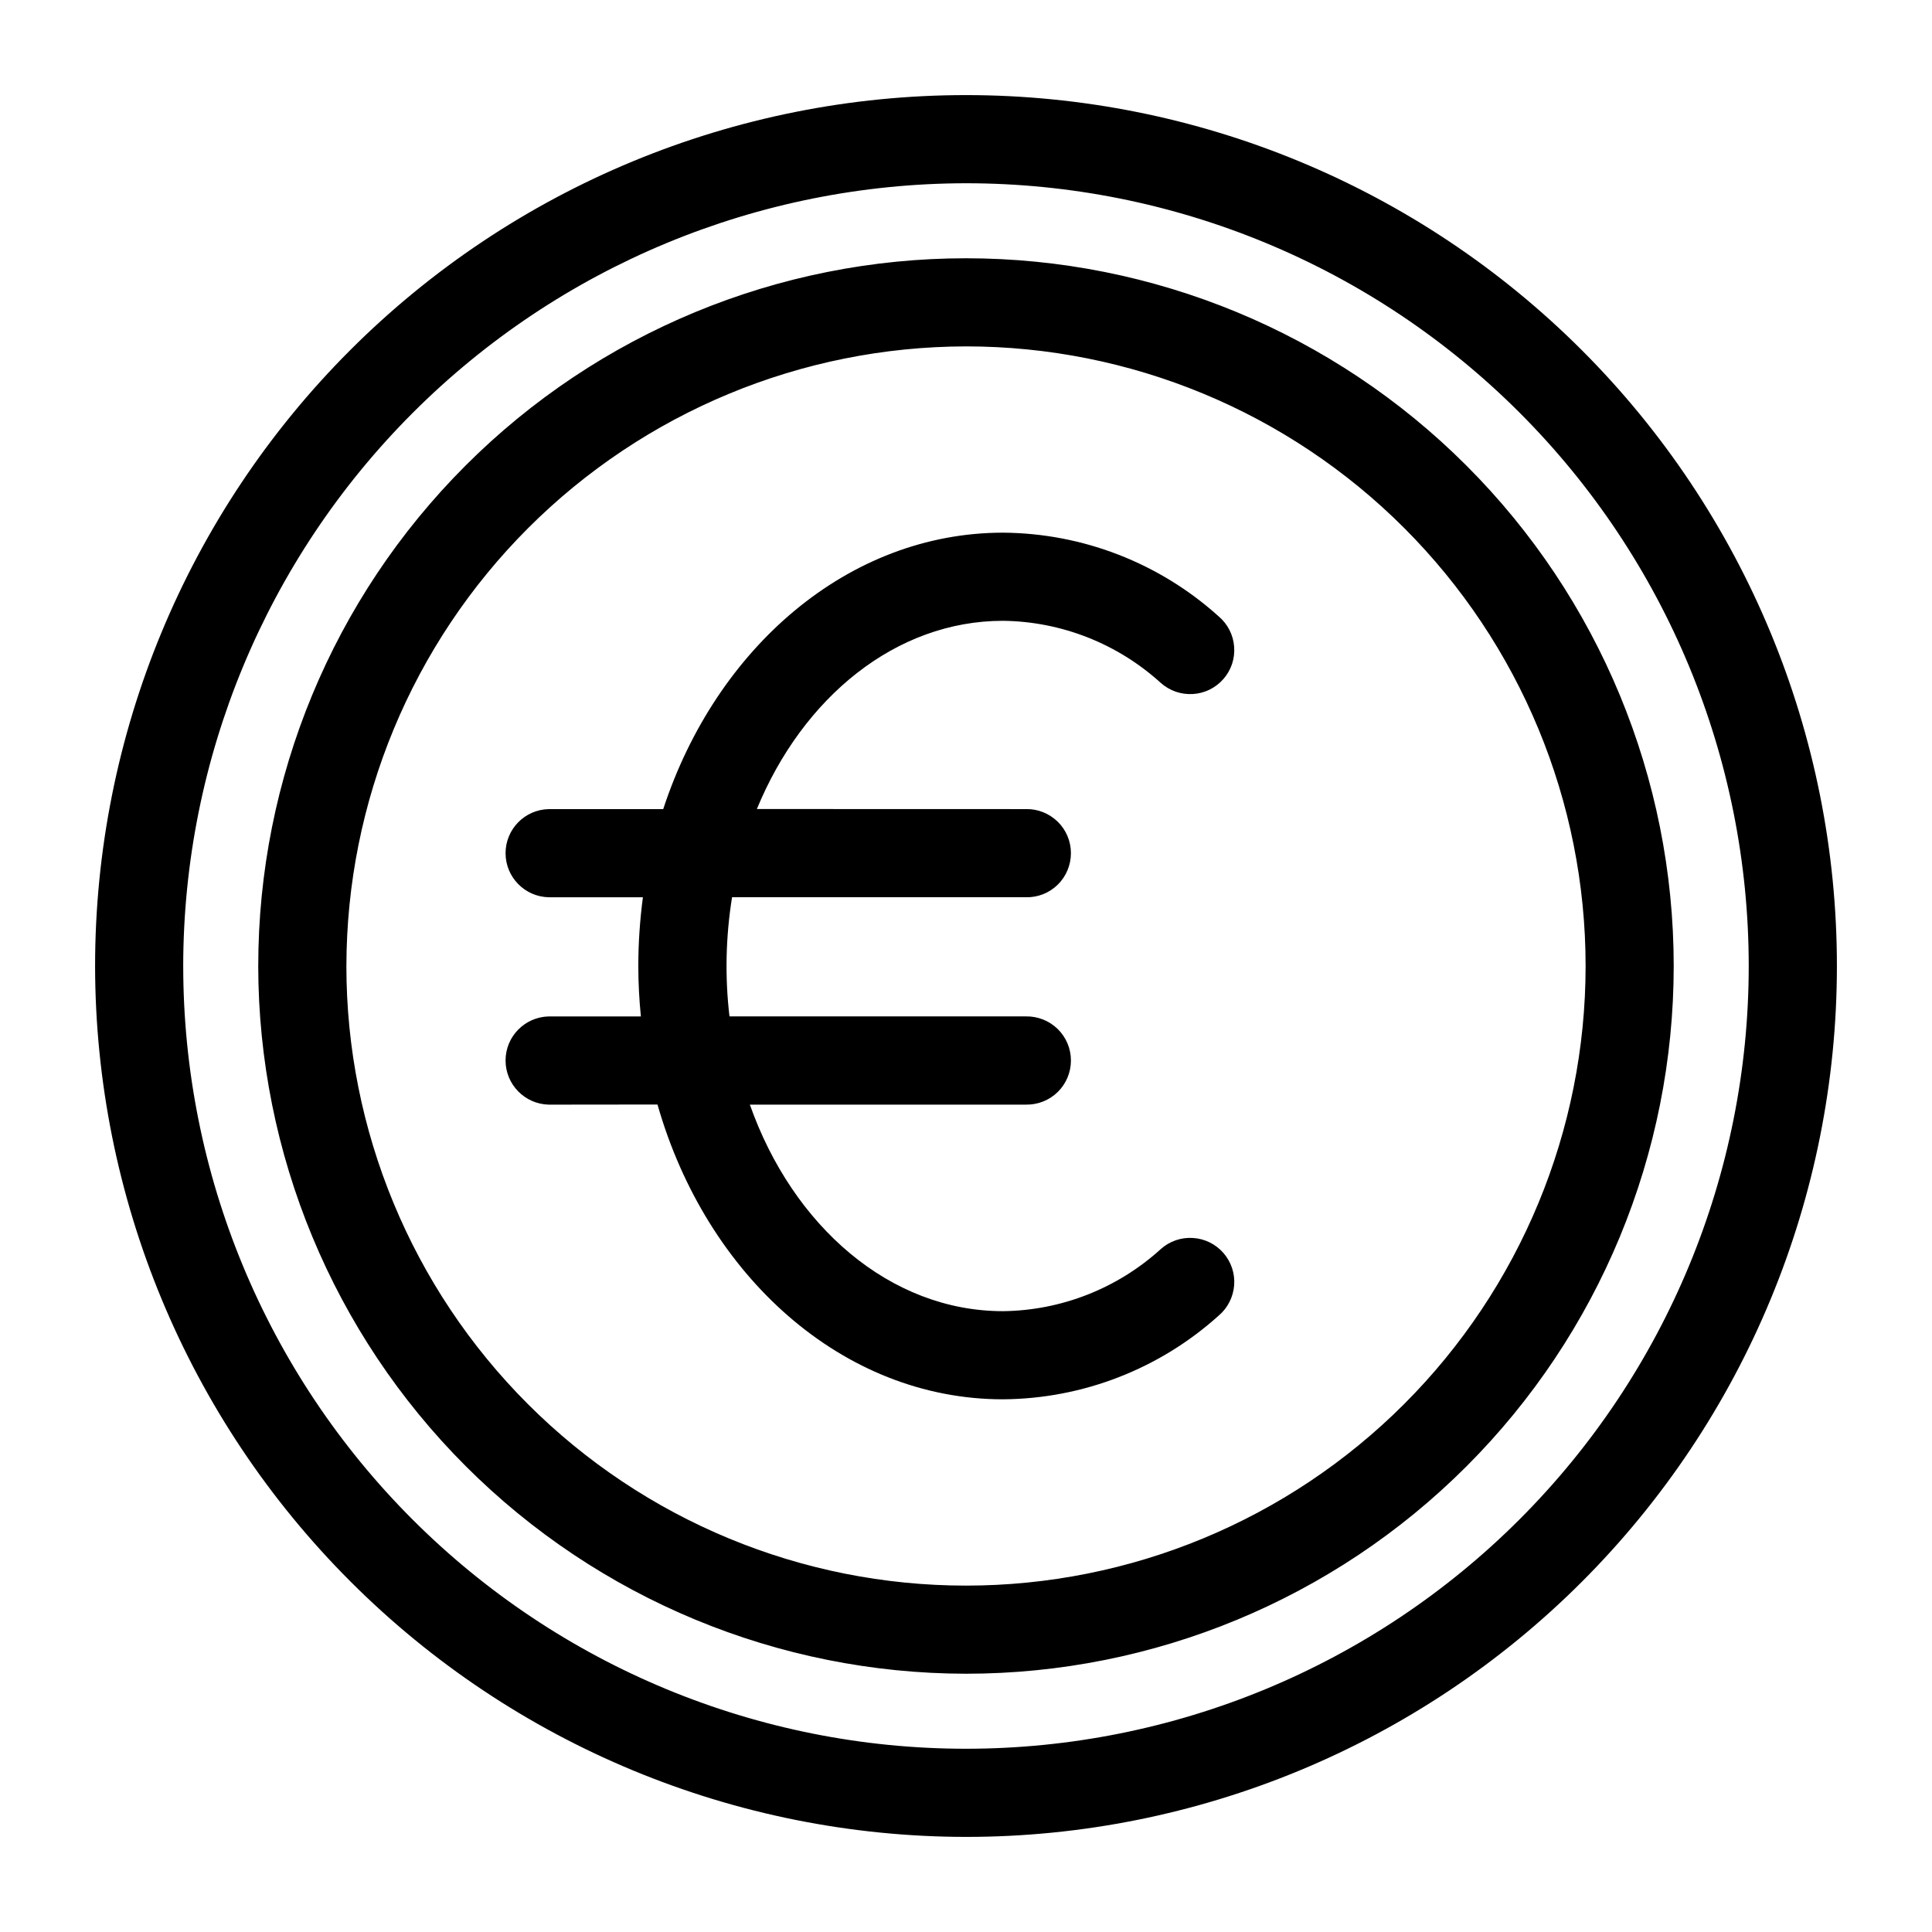 <?xml version="1.0" encoding="UTF-8"?> <svg xmlns="http://www.w3.org/2000/svg" viewBox="0 0 100 100" fill-rule="evenodd"><path d="m28.406 57.176c-1.242-0.027-2.238-1.043-2.238-2.285s0.996-2.254 2.238-2.281h4.766c-0.086-0.855-0.133-1.727-0.133-2.609 0-1.191 0.082-2.379 0.238-3.559h-4.871c-1.242-0.023-2.238-1.039-2.238-2.281 0-1.242 0.996-2.258 2.238-2.281h5.922c2.742-8.363 9.59-14.309 17.59-14.309h-0.004c4.129 0.027 8.102 1.57 11.168 4.336 0.465 0.395 0.754 0.961 0.797 1.57 0.047 0.609-0.152 1.211-0.555 1.668-0.402 0.461-0.969 0.742-1.578 0.777-0.609 0.039-1.207-0.168-1.664-0.574-2.238-2.035-5.144-3.18-8.168-3.215-5.547 0-10.363 3.965-12.738 9.742l13.926 0.004c0.613-0.016 1.203 0.223 1.645 0.652 0.438 0.426 0.684 1.016 0.684 1.629 0 0.613-0.246 1.203-0.684 1.633-0.441 0.43-1.031 0.664-1.645 0.648h-15.211c-0.328 2.043-0.375 4.117-0.133 6.168h15.344c0.613-0.012 1.203 0.223 1.645 0.652 0.438 0.43 0.684 1.016 0.684 1.629 0 0.617-0.246 1.203-0.684 1.633-0.441 0.43-1.031 0.664-1.645 0.652h-14.289c2.219 6.289 7.254 10.691 13.102 10.691 3.023-0.035 5.93-1.18 8.168-3.215 0.453-0.406 1.051-0.613 1.66-0.574 0.609 0.035 1.18 0.316 1.582 0.777 0.398 0.457 0.602 1.059 0.555 1.668-0.047 0.609-0.332 1.176-0.797 1.57-3.066 2.766-7.043 4.309-11.172 4.336-8.301 0-15.352-6.398-17.879-15.258zm-23.484-7.176c0-11.957 4.75-23.422 13.203-31.875s19.918-13.203 31.875-13.203 23.422 4.75 31.875 13.203 13.203 19.918 13.203 31.875-4.75 23.422-13.203 31.875-19.918 13.203-31.875 13.203c-11.953-0.012-23.41-4.766-31.859-13.219-8.453-8.449-13.207-19.906-13.219-31.859zm4.566 0h-0.004c0 10.746 4.269 21.051 11.867 28.648 7.598 7.598 17.902 11.867 28.648 11.867s21.051-4.269 28.648-11.867c7.598-7.598 11.867-17.902 11.867-28.648s-4.269-21.051-11.867-28.648c-7.598-7.598-17.902-11.867-28.648-11.867-10.742 0.012-21.039 4.285-28.633 11.883-7.598 7.594-11.871 17.891-11.883 28.633zm3.879 0c0-9.715 3.859-19.035 10.73-25.902 6.867-6.871 16.188-10.73 25.902-10.73s19.035 3.859 25.902 10.73c6.871 6.867 10.73 16.188 10.73 25.902s-3.859 19.035-10.73 25.902c-6.867 6.871-16.188 10.73-25.902 10.73-9.711-0.012-19.023-3.875-25.891-10.742s-10.73-16.18-10.742-25.891zm4.566 0h-0.004c0 8.504 3.379 16.66 9.395 22.676s14.172 9.395 22.676 9.395 16.66-3.379 22.676-9.395 9.395-14.172 9.395-22.676-3.379-16.66-9.395-22.676-14.172-9.395-22.676-9.395c-8.504 0.012-16.652 3.394-22.664 9.406-6.012 6.012-9.395 14.16-9.406 22.664z"></path></svg> 